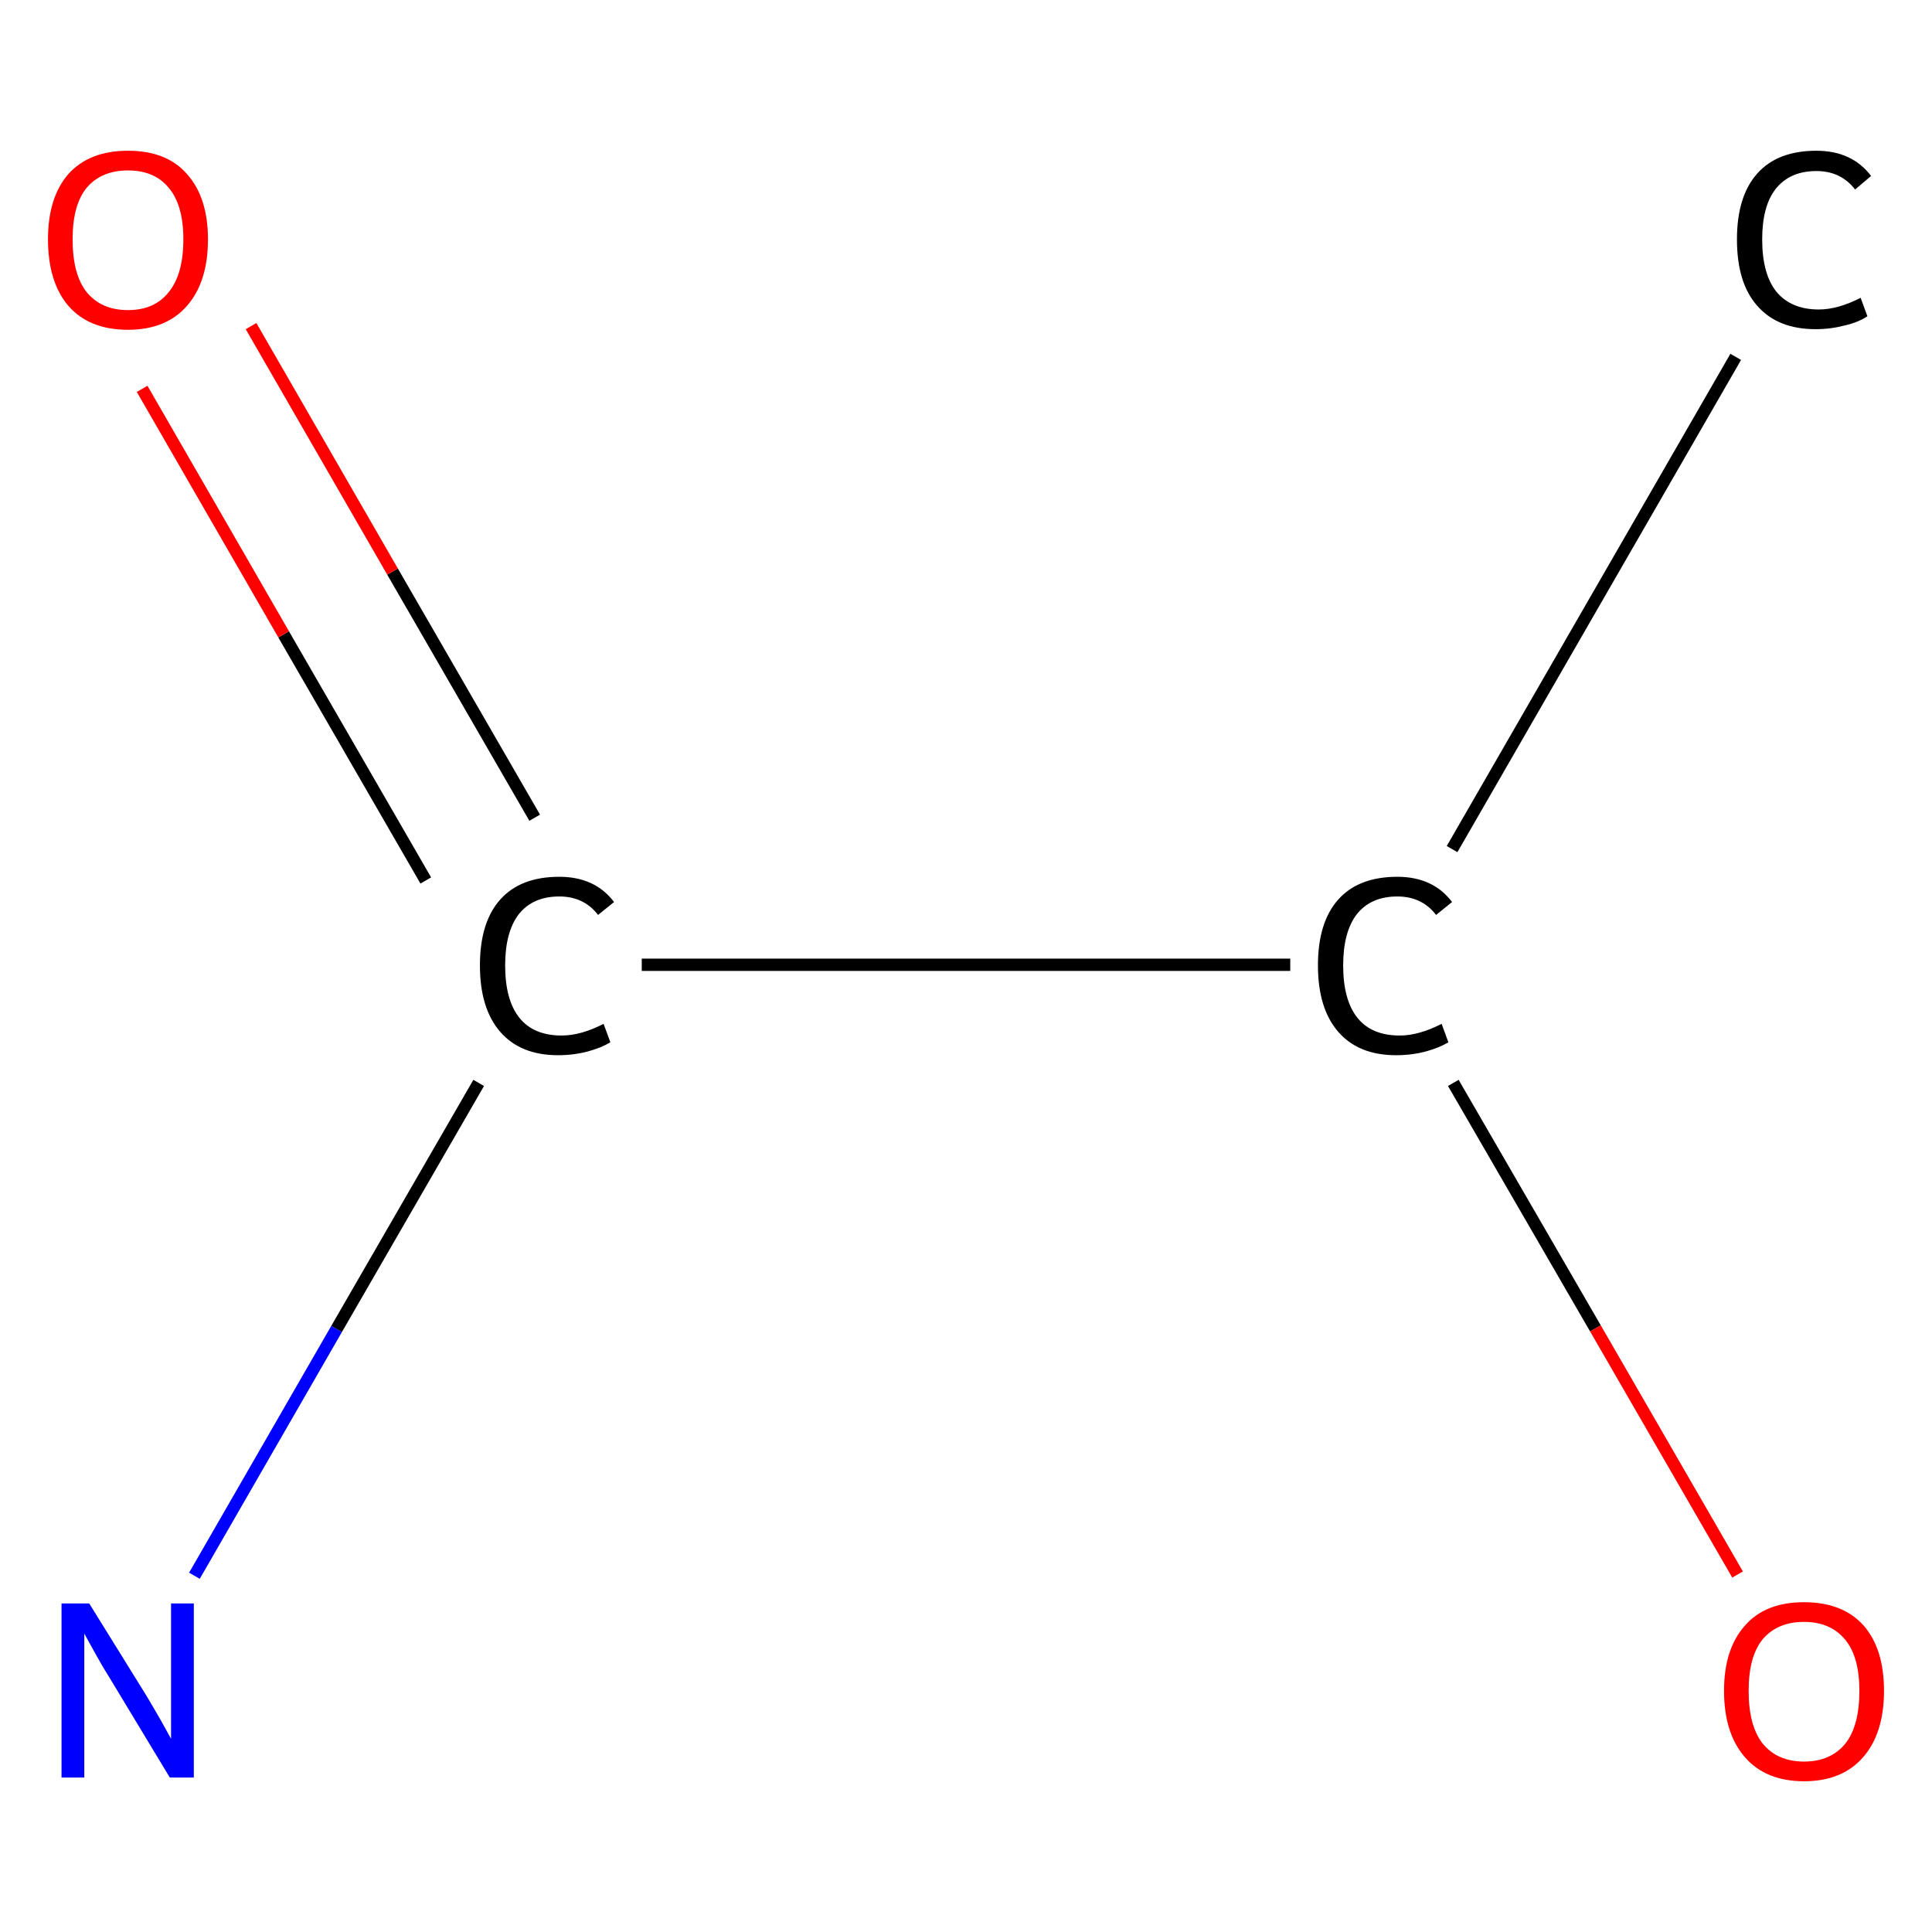 <?xml version='1.0' encoding='iso-8859-1'?>
<svg version='1.1' baseProfile='full'
              xmlns='http://www.w3.org/2000/svg'
                      xmlns:rdkit='http://www.rdkit.org/xml'
                      xmlns:xlink='http://www.w3.org/1999/xlink'
                  xml:space='preserve'
width='314px' height='314px' viewBox='0 0 314 314'>
<!-- END OF HEADER -->
<rect style='opacity:1.0;fill:#FFFFFF;stroke:none' width='314.0' height='314.0' x='0.0' y='0.0'> </rect>
<path class='bond-0 atom-0 atom-1' d='M 282.1,58.0 L 236.0,138.0' style='fill:none;fill-rule:evenodd;stroke:#000000;stroke-width:2.0px;stroke-linecap:butt;stroke-linejoin:miter;stroke-opacity:1' />
<path class='bond-1 atom-1 atom-2' d='M 236.2,176.0 L 259.3,215.9' style='fill:none;fill-rule:evenodd;stroke:#000000;stroke-width:2.0px;stroke-linecap:butt;stroke-linejoin:miter;stroke-opacity:1' />
<path class='bond-1 atom-1 atom-2' d='M 259.3,215.9 L 282.4,255.9' style='fill:none;fill-rule:evenodd;stroke:#FF0000;stroke-width:2.0px;stroke-linecap:butt;stroke-linejoin:miter;stroke-opacity:1' />
<path class='bond-2 atom-1 atom-3' d='M 209.7,156.8 L 104.3,156.8' style='fill:none;fill-rule:evenodd;stroke:#000000;stroke-width:2.0px;stroke-linecap:butt;stroke-linejoin:miter;stroke-opacity:1' />
<path class='bond-3 atom-3 atom-4' d='M 77.8,176.0 L 54.7,216.0' style='fill:none;fill-rule:evenodd;stroke:#000000;stroke-width:2.0px;stroke-linecap:butt;stroke-linejoin:miter;stroke-opacity:1' />
<path class='bond-3 atom-3 atom-4' d='M 54.7,216.0 L 31.6,256.1' style='fill:none;fill-rule:evenodd;stroke:#0000FF;stroke-width:2.0px;stroke-linecap:butt;stroke-linejoin:miter;stroke-opacity:1' />
<path class='bond-4 atom-3 atom-5' d='M 86.9,132.9 L 63.8,92.9' style='fill:none;fill-rule:evenodd;stroke:#000000;stroke-width:2.0px;stroke-linecap:butt;stroke-linejoin:miter;stroke-opacity:1' />
<path class='bond-4 atom-3 atom-5' d='M 63.8,92.9 L 40.8,53.0' style='fill:none;fill-rule:evenodd;stroke:#FF0000;stroke-width:2.0px;stroke-linecap:butt;stroke-linejoin:miter;stroke-opacity:1' />
<path class='bond-4 atom-3 atom-5' d='M 69.2,143.1 L 46.1,103.1' style='fill:none;fill-rule:evenodd;stroke:#000000;stroke-width:2.0px;stroke-linecap:butt;stroke-linejoin:miter;stroke-opacity:1' />
<path class='bond-4 atom-3 atom-5' d='M 46.1,103.1 L 23.1,63.2' style='fill:none;fill-rule:evenodd;stroke:#FF0000;stroke-width:2.0px;stroke-linecap:butt;stroke-linejoin:miter;stroke-opacity:1' />
<path class='atom-0' d='M 282.3 38.9
Q 282.3 31.9, 285.6 28.2
Q 288.9 24.5, 295.2 24.5
Q 301.0 24.5, 304.1 28.6
L 301.5 30.8
Q 299.2 27.8, 295.2 27.8
Q 290.9 27.8, 288.6 30.7
Q 286.4 33.5, 286.4 38.9
Q 286.4 44.5, 288.7 47.4
Q 291.1 50.3, 295.6 50.3
Q 298.7 50.3, 302.4 48.4
L 303.5 51.4
Q 302.0 52.4, 299.8 52.9
Q 297.5 53.5, 295.1 53.5
Q 288.9 53.5, 285.6 49.7
Q 282.3 46.0, 282.3 38.9
' fill='#000000'/>
<path class='atom-1' d='M 214.2 156.9
Q 214.2 149.9, 217.5 146.2
Q 220.8 142.5, 227.1 142.5
Q 232.9 142.5, 236.0 146.6
L 233.4 148.7
Q 231.1 145.7, 227.1 145.7
Q 222.8 145.7, 220.5 148.6
Q 218.3 151.5, 218.3 156.9
Q 218.3 162.5, 220.6 165.4
Q 222.9 168.3, 227.5 168.3
Q 230.6 168.3, 234.3 166.4
L 235.4 169.4
Q 233.9 170.3, 231.7 170.9
Q 229.4 171.5, 226.9 171.5
Q 220.8 171.5, 217.5 167.7
Q 214.2 163.9, 214.2 156.9
' fill='#000000'/>
<path class='atom-2' d='M 280.2 274.8
Q 280.2 268.0, 283.6 264.2
Q 286.9 260.4, 293.2 260.4
Q 299.5 260.4, 302.9 264.2
Q 306.2 268.0, 306.2 274.8
Q 306.2 281.7, 302.8 285.6
Q 299.4 289.5, 293.2 289.5
Q 287.0 289.5, 283.6 285.6
Q 280.2 281.7, 280.2 274.8
M 293.2 286.3
Q 297.5 286.3, 299.9 283.4
Q 302.2 280.5, 302.2 274.8
Q 302.2 269.3, 299.9 266.5
Q 297.5 263.6, 293.2 263.6
Q 288.9 263.6, 286.5 266.4
Q 284.2 269.2, 284.2 274.8
Q 284.2 280.5, 286.5 283.4
Q 288.9 286.3, 293.2 286.3
' fill='#FF0000'/>
<path class='atom-3' d='M 78.0 156.9
Q 78.0 149.9, 81.3 146.2
Q 84.6 142.5, 90.9 142.5
Q 96.7 142.5, 99.8 146.6
L 97.2 148.7
Q 94.9 145.7, 90.9 145.7
Q 86.6 145.7, 84.3 148.6
Q 82.1 151.5, 82.1 156.9
Q 82.1 162.5, 84.4 165.4
Q 86.7 168.3, 91.3 168.3
Q 94.4 168.3, 98.1 166.4
L 99.2 169.4
Q 97.7 170.3, 95.5 170.9
Q 93.2 171.5, 90.7 171.5
Q 84.6 171.5, 81.3 167.7
Q 78.0 163.9, 78.0 156.9
' fill='#000000'/>
<path class='atom-4' d='M 14.5 260.6
L 23.8 275.6
Q 24.7 277.1, 26.2 279.7
Q 27.7 282.4, 27.8 282.6
L 27.8 260.6
L 31.5 260.6
L 31.5 288.9
L 27.6 288.9
L 17.7 272.5
Q 16.5 270.6, 15.3 268.4
Q 14.1 266.2, 13.7 265.5
L 13.7 288.9
L 10.0 288.9
L 10.0 260.6
L 14.5 260.6
' fill='#0000FF'/>
<path class='atom-5' d='M 7.8 38.9
Q 7.8 32.1, 11.1 28.3
Q 14.5 24.5, 20.8 24.5
Q 27.1 24.5, 30.4 28.3
Q 33.8 32.1, 33.8 38.9
Q 33.8 45.8, 30.4 49.7
Q 27.0 53.6, 20.8 53.6
Q 14.5 53.6, 11.1 49.7
Q 7.8 45.8, 7.8 38.9
M 20.8 50.4
Q 25.1 50.4, 27.4 47.5
Q 29.8 44.6, 29.8 38.9
Q 29.8 33.3, 27.4 30.5
Q 25.1 27.7, 20.8 27.7
Q 16.5 27.7, 14.1 30.5
Q 11.8 33.3, 11.8 38.9
Q 11.8 44.6, 14.1 47.5
Q 16.5 50.4, 20.8 50.4
' fill='#FF0000'/>
</svg>
